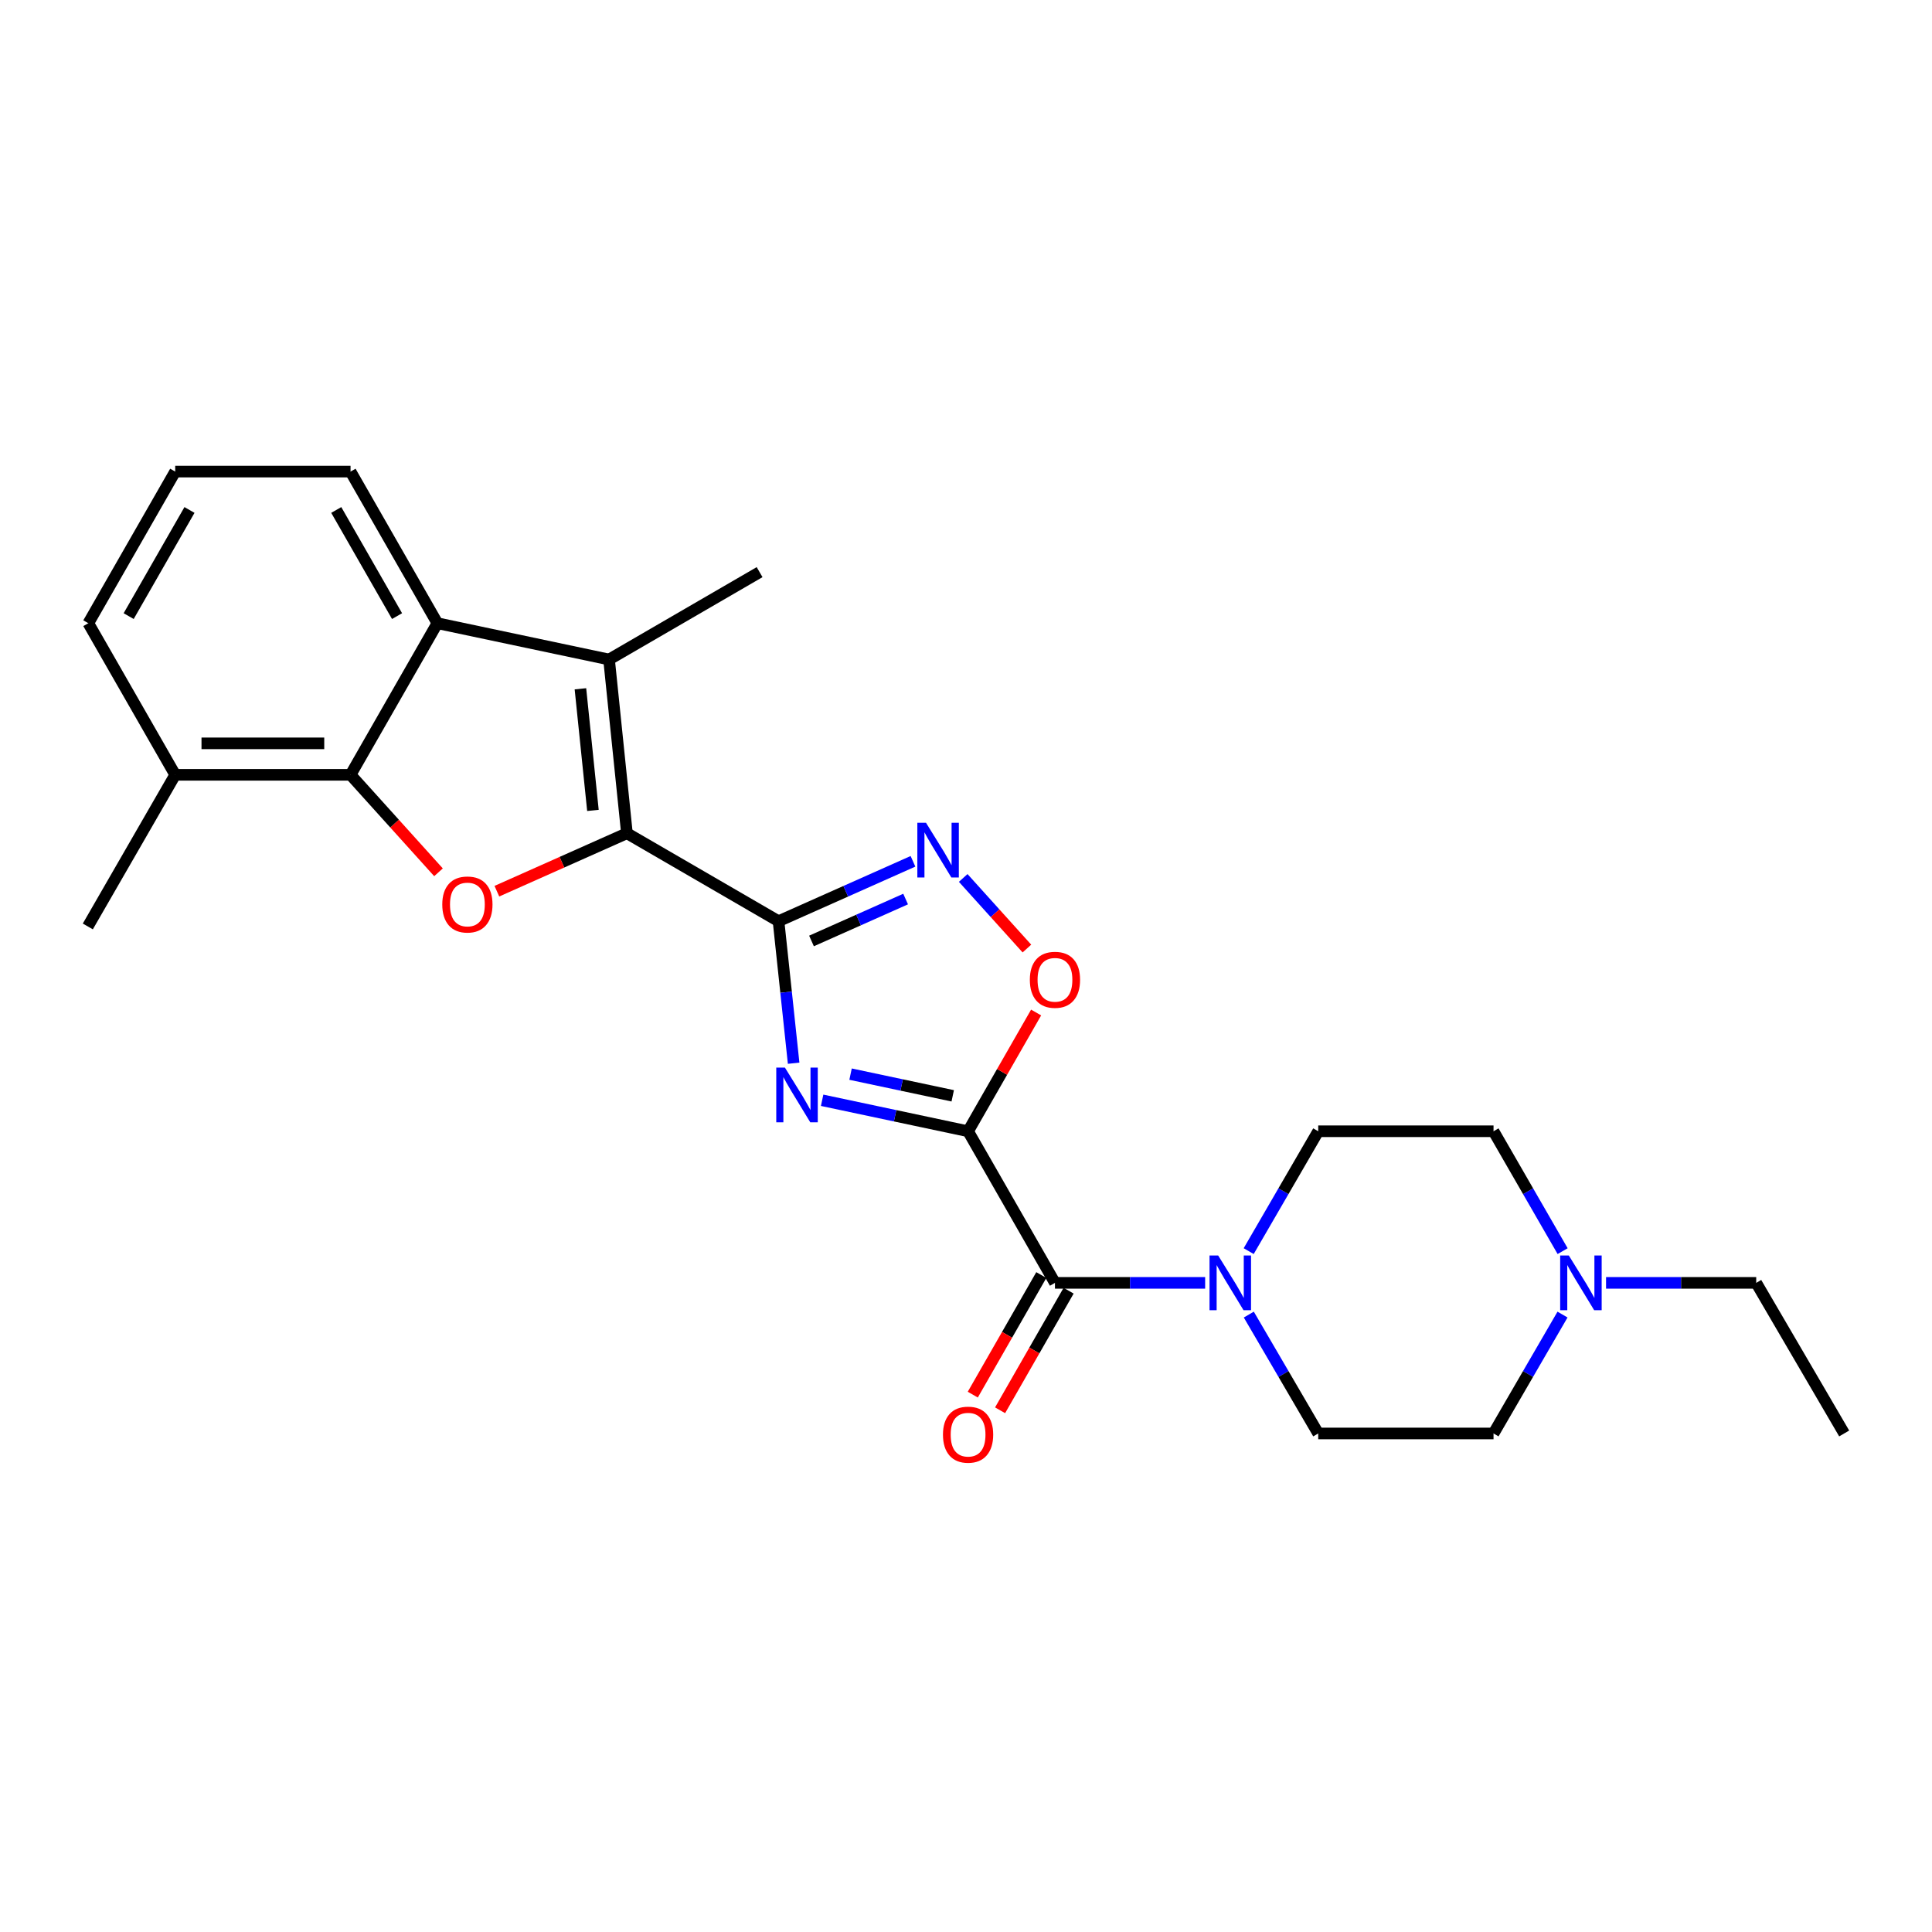 <?xml version='1.0' encoding='iso-8859-1'?>
<svg version='1.1' baseProfile='full'
              xmlns='http://www.w3.org/2000/svg'
                      xmlns:rdkit='http://www.rdkit.org/xml'
                      xmlns:xlink='http://www.w3.org/1999/xlink'
                  xml:space='preserve'
width='1000px' height='1000px' viewBox='0 0 1000 1000'>
<!-- END OF HEADER -->
<rect style='opacity:1.0;fill:#FFFFFF;stroke:none' width='1000' height='1000' x='0' y='0'> </rect>
<path class='bond-1' d='M 501.077,585.538 L 463.306,577.519' style='fill:none;fill-rule:evenodd;stroke:#000000;stroke-width:6px;stroke-linecap:butt;stroke-linejoin:miter;stroke-opacity:1' />
<path class='bond-1' d='M 463.306,577.519 L 425.535,569.501' style='fill:none;fill-rule:evenodd;stroke:#0000FF;stroke-width:6px;stroke-linecap:butt;stroke-linejoin:miter;stroke-opacity:1' />
<path class='bond-1' d='M 493.128,567.197 L 466.689,561.584' style='fill:none;fill-rule:evenodd;stroke:#000000;stroke-width:6px;stroke-linecap:butt;stroke-linejoin:miter;stroke-opacity:1' />
<path class='bond-1' d='M 466.689,561.584 L 440.249,555.972' style='fill:none;fill-rule:evenodd;stroke:#0000FF;stroke-width:6px;stroke-linecap:butt;stroke-linejoin:miter;stroke-opacity:1' />
<path class='bond-6' d='M 501.077,585.538 L 546.046,664.01' style='fill:none;fill-rule:evenodd;stroke:#000000;stroke-width:6px;stroke-linecap:butt;stroke-linejoin:miter;stroke-opacity:1' />
<path class='bond-8' d='M 501.077,585.538 L 518.685,554.807' style='fill:none;fill-rule:evenodd;stroke:#000000;stroke-width:6px;stroke-linecap:butt;stroke-linejoin:miter;stroke-opacity:1' />
<path class='bond-8' d='M 518.685,554.807 L 536.293,524.077' style='fill:none;fill-rule:evenodd;stroke:#FF0000;stroke-width:6px;stroke-linecap:butt;stroke-linejoin:miter;stroke-opacity:1' />
<path class='bond-0' d='M 402.966,476.811 L 406.875,513.565' style='fill:none;fill-rule:evenodd;stroke:#000000;stroke-width:6px;stroke-linecap:butt;stroke-linejoin:miter;stroke-opacity:1' />
<path class='bond-0' d='M 406.875,513.565 L 410.785,550.32' style='fill:none;fill-rule:evenodd;stroke:#0000FF;stroke-width:6px;stroke-linecap:butt;stroke-linejoin:miter;stroke-opacity:1' />
<path class='bond-2' d='M 402.966,476.811 L 324.493,431.289' style='fill:none;fill-rule:evenodd;stroke:#000000;stroke-width:6px;stroke-linecap:butt;stroke-linejoin:miter;stroke-opacity:1' />
<path class='bond-25' d='M 402.966,476.811 L 437.761,461.312' style='fill:none;fill-rule:evenodd;stroke:#000000;stroke-width:6px;stroke-linecap:butt;stroke-linejoin:miter;stroke-opacity:1' />
<path class='bond-25' d='M 437.761,461.312 L 472.556,445.813' style='fill:none;fill-rule:evenodd;stroke:#0000FF;stroke-width:6px;stroke-linecap:butt;stroke-linejoin:miter;stroke-opacity:1' />
<path class='bond-25' d='M 420.033,487.042 L 444.389,476.193' style='fill:none;fill-rule:evenodd;stroke:#000000;stroke-width:6px;stroke-linecap:butt;stroke-linejoin:miter;stroke-opacity:1' />
<path class='bond-25' d='M 444.389,476.193 L 468.746,465.344' style='fill:none;fill-rule:evenodd;stroke:#0000FF;stroke-width:6px;stroke-linecap:butt;stroke-linejoin:miter;stroke-opacity:1' />
<path class='bond-3' d='M 324.493,431.289 L 290.837,446.284' style='fill:none;fill-rule:evenodd;stroke:#000000;stroke-width:6px;stroke-linecap:butt;stroke-linejoin:miter;stroke-opacity:1' />
<path class='bond-3' d='M 290.837,446.284 L 257.181,461.279' style='fill:none;fill-rule:evenodd;stroke:#FF0000;stroke-width:6px;stroke-linecap:butt;stroke-linejoin:miter;stroke-opacity:1' />
<path class='bond-4' d='M 324.493,431.289 L 315.244,341.359' style='fill:none;fill-rule:evenodd;stroke:#000000;stroke-width:6px;stroke-linecap:butt;stroke-linejoin:miter;stroke-opacity:1' />
<path class='bond-4' d='M 306.901,419.466 L 300.427,356.516' style='fill:none;fill-rule:evenodd;stroke:#000000;stroke-width:6px;stroke-linecap:butt;stroke-linejoin:miter;stroke-opacity:1' />
<path class='bond-7' d='M 226.964,451.5 L 204.202,426.272' style='fill:none;fill-rule:evenodd;stroke:#FF0000;stroke-width:6px;stroke-linecap:butt;stroke-linejoin:miter;stroke-opacity:1' />
<path class='bond-7' d='M 204.202,426.272 L 181.44,401.044' style='fill:none;fill-rule:evenodd;stroke:#000000;stroke-width:6px;stroke-linecap:butt;stroke-linejoin:miter;stroke-opacity:1' />
<path class='bond-9' d='M 315.244,341.359 L 226.391,322.572' style='fill:none;fill-rule:evenodd;stroke:#000000;stroke-width:6px;stroke-linecap:butt;stroke-linejoin:miter;stroke-opacity:1' />
<path class='bond-18' d='M 315.244,341.359 L 393.165,296.137' style='fill:none;fill-rule:evenodd;stroke:#000000;stroke-width:6px;stroke-linecap:butt;stroke-linejoin:miter;stroke-opacity:1' />
<path class='bond-5' d='M 498.553,454.426 L 515.039,472.695' style='fill:none;fill-rule:evenodd;stroke:#0000FF;stroke-width:6px;stroke-linecap:butt;stroke-linejoin:miter;stroke-opacity:1' />
<path class='bond-5' d='M 515.039,472.695 L 531.525,490.964' style='fill:none;fill-rule:evenodd;stroke:#FF0000;stroke-width:6px;stroke-linecap:butt;stroke-linejoin:miter;stroke-opacity:1' />
<path class='bond-10' d='M 546.046,664.01 L 584.914,664.01' style='fill:none;fill-rule:evenodd;stroke:#000000;stroke-width:6px;stroke-linecap:butt;stroke-linejoin:miter;stroke-opacity:1' />
<path class='bond-10' d='M 584.914,664.01 L 623.782,664.01' style='fill:none;fill-rule:evenodd;stroke:#0000FF;stroke-width:6px;stroke-linecap:butt;stroke-linejoin:miter;stroke-opacity:1' />
<path class='bond-12' d='M 538.979,659.961 L 521.245,690.911' style='fill:none;fill-rule:evenodd;stroke:#000000;stroke-width:6px;stroke-linecap:butt;stroke-linejoin:miter;stroke-opacity:1' />
<path class='bond-12' d='M 521.245,690.911 L 503.511,721.861' style='fill:none;fill-rule:evenodd;stroke:#FF0000;stroke-width:6px;stroke-linecap:butt;stroke-linejoin:miter;stroke-opacity:1' />
<path class='bond-12' d='M 553.113,668.06 L 535.379,699.01' style='fill:none;fill-rule:evenodd;stroke:#000000;stroke-width:6px;stroke-linecap:butt;stroke-linejoin:miter;stroke-opacity:1' />
<path class='bond-12' d='M 535.379,699.01 L 517.645,729.96' style='fill:none;fill-rule:evenodd;stroke:#FF0000;stroke-width:6px;stroke-linecap:butt;stroke-linejoin:miter;stroke-opacity:1' />
<path class='bond-13' d='M 181.44,401.044 L 90.686,401.044' style='fill:none;fill-rule:evenodd;stroke:#000000;stroke-width:6px;stroke-linecap:butt;stroke-linejoin:miter;stroke-opacity:1' />
<path class='bond-13' d='M 167.827,384.754 L 104.299,384.754' style='fill:none;fill-rule:evenodd;stroke:#000000;stroke-width:6px;stroke-linecap:butt;stroke-linejoin:miter;stroke-opacity:1' />
<path class='bond-27' d='M 181.44,401.044 L 226.391,322.572' style='fill:none;fill-rule:evenodd;stroke:#000000;stroke-width:6px;stroke-linecap:butt;stroke-linejoin:miter;stroke-opacity:1' />
<path class='bond-19' d='M 226.391,322.572 L 181.44,244.09' style='fill:none;fill-rule:evenodd;stroke:#000000;stroke-width:6px;stroke-linecap:butt;stroke-linejoin:miter;stroke-opacity:1' />
<path class='bond-19' d='M 205.513,318.896 L 174.047,263.959' style='fill:none;fill-rule:evenodd;stroke:#000000;stroke-width:6px;stroke-linecap:butt;stroke-linejoin:miter;stroke-opacity:1' />
<path class='bond-14' d='M 646.378,680.427 L 664.345,711.192' style='fill:none;fill-rule:evenodd;stroke:#0000FF;stroke-width:6px;stroke-linecap:butt;stroke-linejoin:miter;stroke-opacity:1' />
<path class='bond-14' d='M 664.345,711.192 L 682.312,741.958' style='fill:none;fill-rule:evenodd;stroke:#000000;stroke-width:6px;stroke-linecap:butt;stroke-linejoin:miter;stroke-opacity:1' />
<path class='bond-15' d='M 646.321,647.582 L 664.316,616.56' style='fill:none;fill-rule:evenodd;stroke:#0000FF;stroke-width:6px;stroke-linecap:butt;stroke-linejoin:miter;stroke-opacity:1' />
<path class='bond-15' d='M 664.316,616.56 L 682.312,585.538' style='fill:none;fill-rule:evenodd;stroke:#000000;stroke-width:6px;stroke-linecap:butt;stroke-linejoin:miter;stroke-opacity:1' />
<path class='bond-11' d='M 808.812,647.586 L 790.93,616.562' style='fill:none;fill-rule:evenodd;stroke:#0000FF;stroke-width:6px;stroke-linecap:butt;stroke-linejoin:miter;stroke-opacity:1' />
<path class='bond-11' d='M 790.93,616.562 L 773.048,585.538' style='fill:none;fill-rule:evenodd;stroke:#000000;stroke-width:6px;stroke-linecap:butt;stroke-linejoin:miter;stroke-opacity:1' />
<path class='bond-20' d='M 831.288,664.01 L 870.151,664.01' style='fill:none;fill-rule:evenodd;stroke:#0000FF;stroke-width:6px;stroke-linecap:butt;stroke-linejoin:miter;stroke-opacity:1' />
<path class='bond-20' d='M 870.151,664.01 L 909.015,664.01' style='fill:none;fill-rule:evenodd;stroke:#000000;stroke-width:6px;stroke-linecap:butt;stroke-linejoin:miter;stroke-opacity:1' />
<path class='bond-26' d='M 808.755,680.423 L 790.901,711.191' style='fill:none;fill-rule:evenodd;stroke:#0000FF;stroke-width:6px;stroke-linecap:butt;stroke-linejoin:miter;stroke-opacity:1' />
<path class='bond-26' d='M 790.901,711.191 L 773.048,741.958' style='fill:none;fill-rule:evenodd;stroke:#000000;stroke-width:6px;stroke-linecap:butt;stroke-linejoin:miter;stroke-opacity:1' />
<path class='bond-22' d='M 90.686,401.044 L 45.717,322.572' style='fill:none;fill-rule:evenodd;stroke:#000000;stroke-width:6px;stroke-linecap:butt;stroke-linejoin:miter;stroke-opacity:1' />
<path class='bond-23' d='M 90.686,401.044 L 45.455,479.526' style='fill:none;fill-rule:evenodd;stroke:#000000;stroke-width:6px;stroke-linecap:butt;stroke-linejoin:miter;stroke-opacity:1' />
<path class='bond-16' d='M 682.312,741.958 L 773.048,741.958' style='fill:none;fill-rule:evenodd;stroke:#000000;stroke-width:6px;stroke-linecap:butt;stroke-linejoin:miter;stroke-opacity:1' />
<path class='bond-17' d='M 682.312,585.538 L 773.048,585.538' style='fill:none;fill-rule:evenodd;stroke:#000000;stroke-width:6px;stroke-linecap:butt;stroke-linejoin:miter;stroke-opacity:1' />
<path class='bond-21' d='M 181.44,244.09 L 90.686,244.09' style='fill:none;fill-rule:evenodd;stroke:#000000;stroke-width:6px;stroke-linecap:butt;stroke-linejoin:miter;stroke-opacity:1' />
<path class='bond-24' d='M 909.015,664.01 L 954.545,741.958' style='fill:none;fill-rule:evenodd;stroke:#000000;stroke-width:6px;stroke-linecap:butt;stroke-linejoin:miter;stroke-opacity:1' />
<path class='bond-28' d='M 90.686,244.09 L 45.717,322.572' style='fill:none;fill-rule:evenodd;stroke:#000000;stroke-width:6px;stroke-linecap:butt;stroke-linejoin:miter;stroke-opacity:1' />
<path class='bond-28' d='M 98.075,263.961 L 66.597,318.898' style='fill:none;fill-rule:evenodd;stroke:#000000;stroke-width:6px;stroke-linecap:butt;stroke-linejoin:miter;stroke-opacity:1' />
<path  class='atom-2' d='M 406.272 552.581
L 415.552 567.581
Q 416.472 569.061, 417.952 571.741
Q 419.432 574.421, 419.512 574.581
L 419.512 552.581
L 423.272 552.581
L 423.272 580.901
L 419.392 580.901
L 409.432 564.501
Q 408.272 562.581, 407.032 560.381
Q 405.832 558.181, 405.472 557.501
L 405.472 580.901
L 401.792 580.901
L 401.792 552.581
L 406.272 552.581
' fill='#0000FF'/>
<path  class='atom-4' d='M 228.921 468.158
Q 228.921 461.358, 232.281 457.558
Q 235.641 453.758, 241.921 453.758
Q 248.201 453.758, 251.561 457.558
Q 254.921 461.358, 254.921 468.158
Q 254.921 475.038, 251.521 478.958
Q 248.121 482.838, 241.921 482.838
Q 235.681 482.838, 232.281 478.958
Q 228.921 475.078, 228.921 468.158
M 241.921 479.638
Q 246.241 479.638, 248.561 476.758
Q 250.921 473.838, 250.921 468.158
Q 250.921 462.598, 248.561 459.798
Q 246.241 456.958, 241.921 456.958
Q 237.601 456.958, 235.241 459.758
Q 232.921 462.558, 232.921 468.158
Q 232.921 473.878, 235.241 476.758
Q 237.601 479.638, 241.921 479.638
' fill='#FF0000'/>
<path  class='atom-6' d='M 479.296 425.863
L 488.576 440.863
Q 489.496 442.343, 490.976 445.023
Q 492.456 447.703, 492.536 447.863
L 492.536 425.863
L 496.296 425.863
L 496.296 454.183
L 492.416 454.183
L 482.456 437.783
Q 481.296 435.863, 480.056 433.663
Q 478.856 431.463, 478.496 430.783
L 478.496 454.183
L 474.816 454.183
L 474.816 425.863
L 479.296 425.863
' fill='#0000FF'/>
<path  class='atom-9' d='M 533.046 507.136
Q 533.046 500.336, 536.406 496.536
Q 539.766 492.736, 546.046 492.736
Q 552.326 492.736, 555.686 496.536
Q 559.046 500.336, 559.046 507.136
Q 559.046 514.016, 555.646 517.936
Q 552.246 521.816, 546.046 521.816
Q 539.806 521.816, 536.406 517.936
Q 533.046 514.056, 533.046 507.136
M 546.046 518.616
Q 550.366 518.616, 552.686 515.736
Q 555.046 512.816, 555.046 507.136
Q 555.046 501.576, 552.686 498.776
Q 550.366 495.936, 546.046 495.936
Q 541.726 495.936, 539.366 498.736
Q 537.046 501.536, 537.046 507.136
Q 537.046 512.856, 539.366 515.736
Q 541.726 518.616, 546.046 518.616
' fill='#FF0000'/>
<path  class='atom-11' d='M 630.531 649.85
L 639.811 664.85
Q 640.731 666.33, 642.211 669.01
Q 643.691 671.69, 643.771 671.85
L 643.771 649.85
L 647.531 649.85
L 647.531 678.17
L 643.651 678.17
L 633.691 661.77
Q 632.531 659.85, 631.291 657.65
Q 630.091 655.45, 629.731 654.77
L 629.731 678.17
L 626.051 678.17
L 626.051 649.85
L 630.531 649.85
' fill='#0000FF'/>
<path  class='atom-12' d='M 812.02 649.85
L 821.3 664.85
Q 822.22 666.33, 823.7 669.01
Q 825.18 671.69, 825.26 671.85
L 825.26 649.85
L 829.02 649.85
L 829.02 678.17
L 825.14 678.17
L 815.18 661.77
Q 814.02 659.85, 812.78 657.65
Q 811.58 655.45, 811.22 654.77
L 811.22 678.17
L 807.54 678.17
L 807.54 649.85
L 812.02 649.85
' fill='#0000FF'/>
<path  class='atom-13' d='M 488.077 742.572
Q 488.077 735.772, 491.437 731.972
Q 494.797 728.172, 501.077 728.172
Q 507.357 728.172, 510.717 731.972
Q 514.077 735.772, 514.077 742.572
Q 514.077 749.452, 510.677 753.372
Q 507.277 757.252, 501.077 757.252
Q 494.837 757.252, 491.437 753.372
Q 488.077 749.492, 488.077 742.572
M 501.077 754.052
Q 505.397 754.052, 507.717 751.172
Q 510.077 748.252, 510.077 742.572
Q 510.077 737.012, 507.717 734.212
Q 505.397 731.372, 501.077 731.372
Q 496.757 731.372, 494.397 734.172
Q 492.077 736.972, 492.077 742.572
Q 492.077 748.292, 494.397 751.172
Q 496.757 754.052, 501.077 754.052
' fill='#FF0000'/>
</svg>
